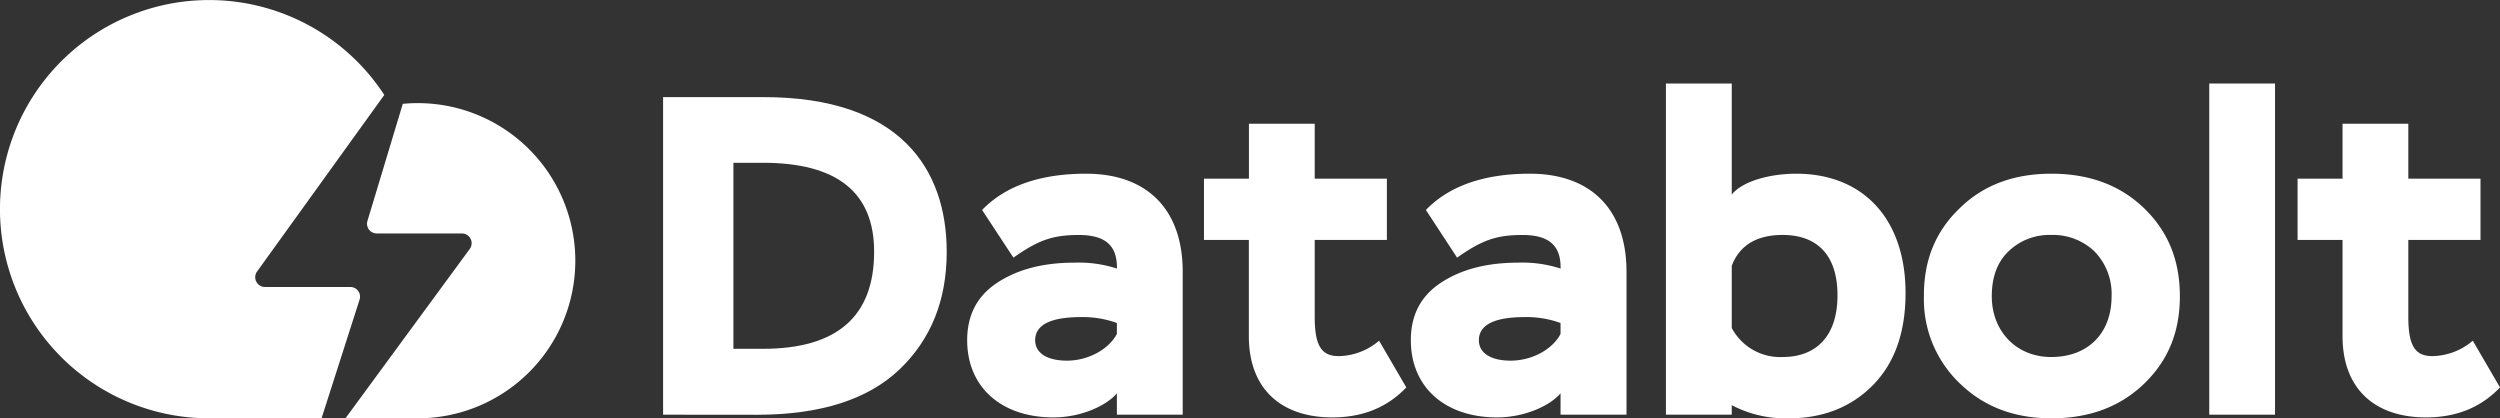 <svg xmlns="http://www.w3.org/2000/svg" viewBox="0 0 551.09 92.21"><rect x="0" y="0" width="551.09" height="92.21" fill="#333333" stroke="none"/><defs><style>.cls-1{fill:#fff;}</style></defs><title>logo</title><g id="Capa_2" data-name="Capa 2"><g id="Capa_1-2" data-name="Capa 1"><path class="cls-1" d="M146.17,91.41v-70h22.21c30,0,40.31,15.81,40.31,34.11,0,10.71-3.5,19.31-10.4,25.91s-17.41,10-31.41,10Zm15.5-55.52v41h6.51c16.3,0,24.51-7.1,24.51-21.41,0-13.1-8.21-19.6-24.51-19.6Z"/><path class="cls-1" d="M216.49,46.29c5.1-5.3,12.8-8,22.91-8,13.5,0,21.31,7.9,21.31,21.6V91.41H246.2v-4.7c-2.4,2.8-8,5.3-14,5.3-11.51,0-19-6.71-19-17,0-5.7,2.3-9.9,6.8-12.8s10.1-4.31,16.81-4.31a27.26,27.26,0,0,1,9.4,1.3c.1-5.2-2.7-7.4-8.4-7.4s-8.91,1.1-14.41,5ZM246.2,73.6V71.2a21.83,21.83,0,0,0-7.9-1.3c-6.71,0-10.11,1.7-10.11,5.1,0,2.8,2.6,4.5,7,4.5C240,79.5,244.5,76.9,246.2,73.6Z"/><path class="cls-1" d="M265.4,52.89V39.39h9.91V27.28h14.5V39.39h15.91v13.5H289.81V69.8c0,6.3,1.4,8.7,5.3,8.7A14,14,0,0,0,304,75.1l6,10.3c-4.2,4.41-9.6,6.61-16.31,6.61-11.2,0-18.4-6.21-18.4-17.91V52.89Z"/><path class="cls-1" d="M314.32,46.29c5.1-5.3,12.8-8,22.91-8,13.5,0,21.31,7.9,21.31,21.6V91.41H344v-4.7c-2.4,2.8-8,5.3-14,5.3-11.51,0-19-6.71-19-17,0-5.7,2.3-9.9,6.8-12.8s10.1-4.31,16.81-4.31a27.26,27.26,0,0,1,9.4,1.3c.1-5.2-2.7-7.4-8.4-7.4s-8.91,1.1-14.41,5ZM344,73.6V71.2a21.83,21.83,0,0,0-7.9-1.3C329.42,69.9,326,71.6,326,75c0,2.8,2.6,4.5,7,4.5C337.83,79.5,342.33,76.9,344,73.6Z"/><path class="cls-1" d="M367.23,91.41v-73h14.51V42.89c2.3-2.9,8.3-4.6,14.21-4.6,14.7,0,24.1,9.9,24.1,26.31,0,8.5-2.3,15.2-7,20.1s-11,7.51-18.71,7.51a25.52,25.52,0,0,1-12.6-2.9v2.1Zm14.51-32.82V72.3a12.08,12.08,0,0,0,11.2,6.4c7.51,0,12.11-4.7,12.11-13.6s-4.5-13.31-12.11-13.31C387.24,51.79,383.44,54.09,381.74,58.59Z"/><path class="cls-1" d="M432,45.89c5.21-5.1,11.91-7.6,20.21-7.6s15.11,2.5,20.41,7.6,7.9,11.5,7.9,19.41-2.6,14.2-7.9,19.3-12.11,7.61-20.41,7.61c-8.1,0-14.8-2.5-20.11-7.61a25.64,25.64,0,0,1-8-19.3C424.05,57.39,426.65,51,432,45.89ZM452.16,78.7c8,0,13.31-5.1,13.31-13.4a13.44,13.44,0,0,0-3.8-9.91,13.26,13.26,0,0,0-9.51-3.6,13,13,0,0,0-9.4,3.6c-2.5,2.4-3.7,5.71-3.7,9.91C439.06,73,444.46,78.7,452.16,78.7Z"/><path class="cls-1" d="M487,91.41v-73h14.5v73Z"/><path class="cls-1" d="M506.47,52.89V39.39h9.91V27.28h14.5V39.39h15.91v13.5H530.88V69.8c0,6.3,1.4,8.7,5.3,8.7a14,14,0,0,0,8.91-3.4l6,10.3c-4.2,4.41-9.6,6.61-16.31,6.61-11.2,0-18.4-6.21-18.4-17.91V52.89Z"/><path class="cls-1" d="M77.22,63.26H58.4a2.15,2.15,0,0,1-1.74-3.4L84.71,20.93A46.1,46.1,0,1,0,46.1,92.21H70.88l8.38-26.15A2.14,2.14,0,0,0,77.22,63.26Z"/><path class="cls-1" d="M92.08,22.73c-1.11,0-2.21.06-3.29.16L81,48.7a2.14,2.14,0,0,0,2,2.76h18.82a2.15,2.15,0,0,1,1.73,3.42L76.15,92.21H92.08a34.74,34.74,0,0,0,0-69.48Z"/></g></g></svg>